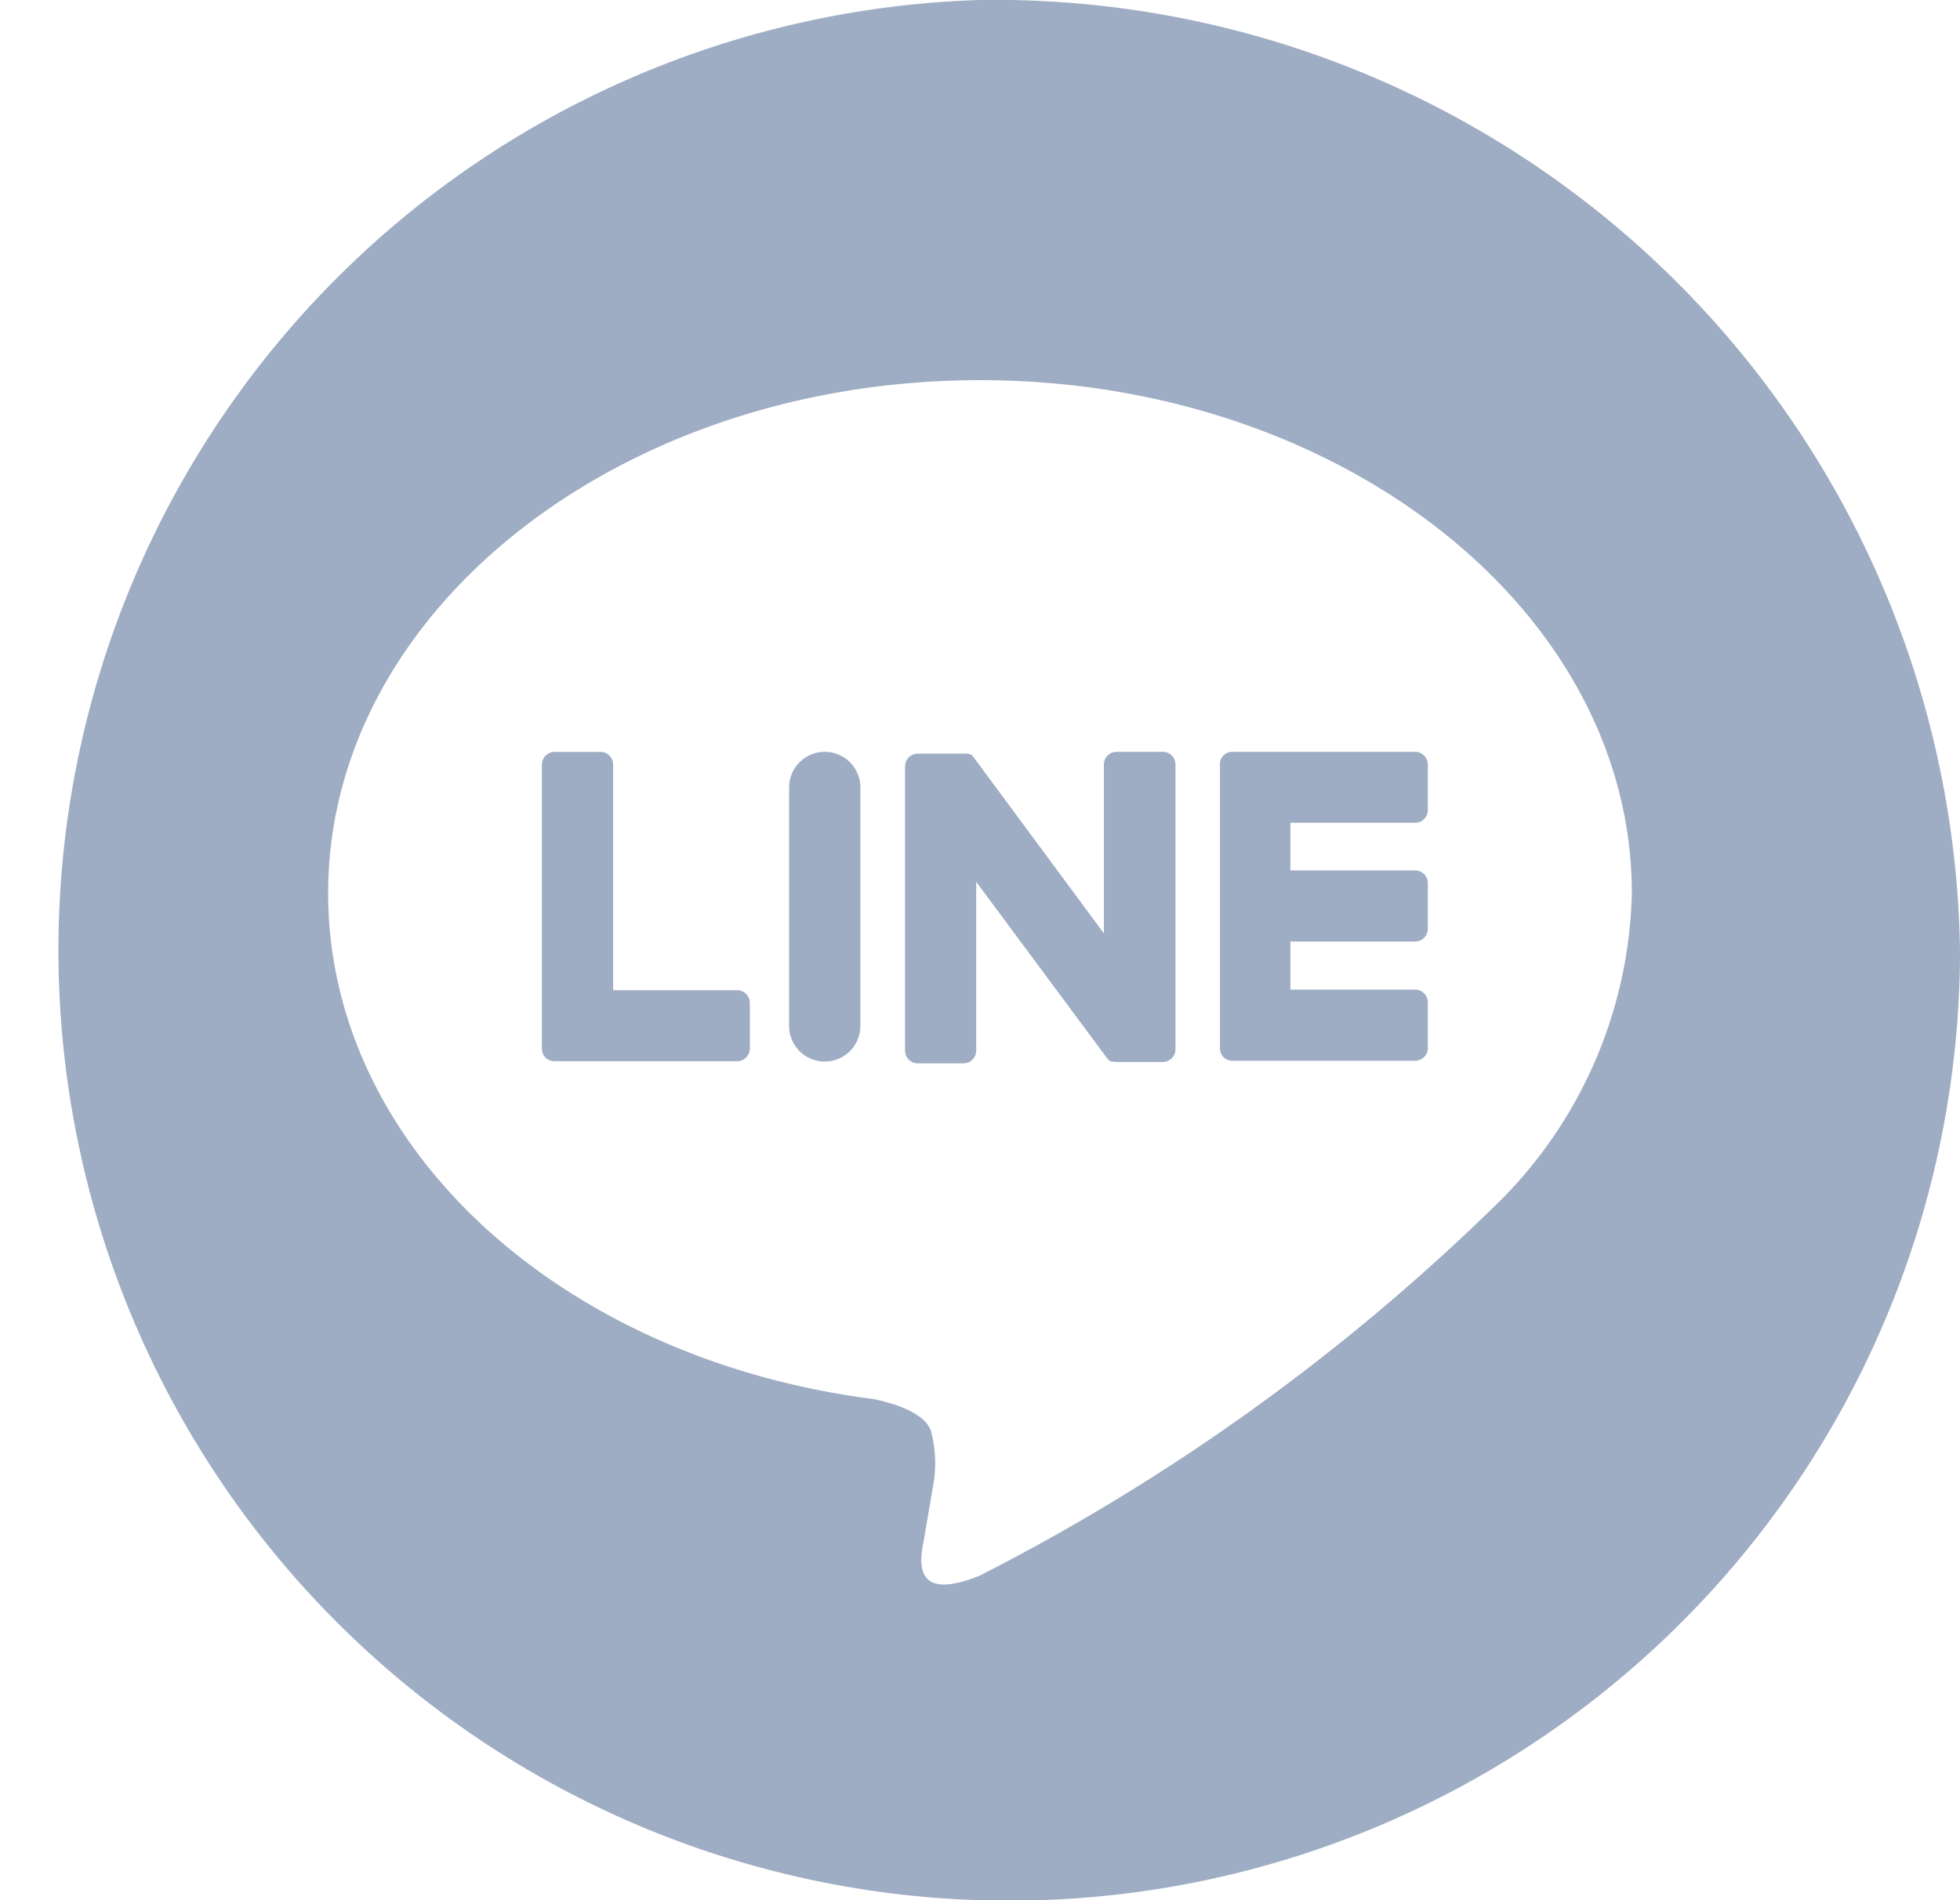<svg xmlns="http://www.w3.org/2000/svg" width="33" height="32"><path data-name="長方形 1296" d="M13.886 12.661a.6.6 0 01.6.6v4.016a.6.6 0 01-.6.6.6.6 0 01-.6-.6v-4.016a.6.6 0 01.6-.6z" fill="#9eadc3"/><path data-name="パス 54" d="M12.417 16.676h-2.094v-3.8a.214.214 0 00-.214-.214h-.771a.214.214 0 00-.214.214v4.787a.214.214 0 00.06.148.213.213 0 00.148.06h3.079a.214.214 0 00.214-.214v-.771a.214.214 0 00-.208-.21z" fill="#9eadc3"/><path data-name="パス 55" d="M19.571 12.661H18.8a.214.214 0 00-.214.214v2.844l-2.191-2.963a.217.217 0 00-.017-.022l-.013-.013-.011-.01h-.006l-.011-.007h-.007l-.011-.007h-.007l-.012-.005H15.452a.214.214 0 00-.214.214v4.787a.214.214 0 00.214.214h.77a.214.214 0 00.214-.214V14.85l2.2 2.966a.214.214 0 00.054.053l.013.008h.048a.21.21 0 00.055.007h.771a.214.214 0 00.214-.214v-4.787a.214.214 0 00-.22-.222z" fill="#9eadc3"/><path data-name="パス 56" d="M23.826 12.661h-3.079a.213.213 0 00-.148.06.215.215 0 00-.059.148v4.787a.214.214 0 00.06.148.213.213 0 00.148.06h3.078a.214.214 0 00.214-.214v-.771a.214.214 0 00-.214-.214h-2.1v-.809h2.1a.214.214 0 00.214-.214v-.77a.214.214 0 00-.214-.214h-2.1v-.802h2.1a.214.214 0 00.214-.214v-.77a.214.214 0 00-.214-.211z" fill="#9eadc3"/><path data-name="パス 57" d="M16.5 0A16.008 16.008 0 1033 16 16.256 16.256 0 0016.5 0zm8.623 20.353a35.417 35.417 0 01-8.623 6.179c-1.171.478-1-.3-.95-.574l.156-.911a2.121 2.121 0 00-.035-.962c-.123-.3-.609-.45-.967-.525-5.274-.676-9.179-4.251-9.179-8.521 0-4.762 4.924-8.637 10.975-8.637s10.975 3.874 10.975 8.637a7.57 7.57 0 01-2.352 5.314z" fill="#9eadc3"/></svg>